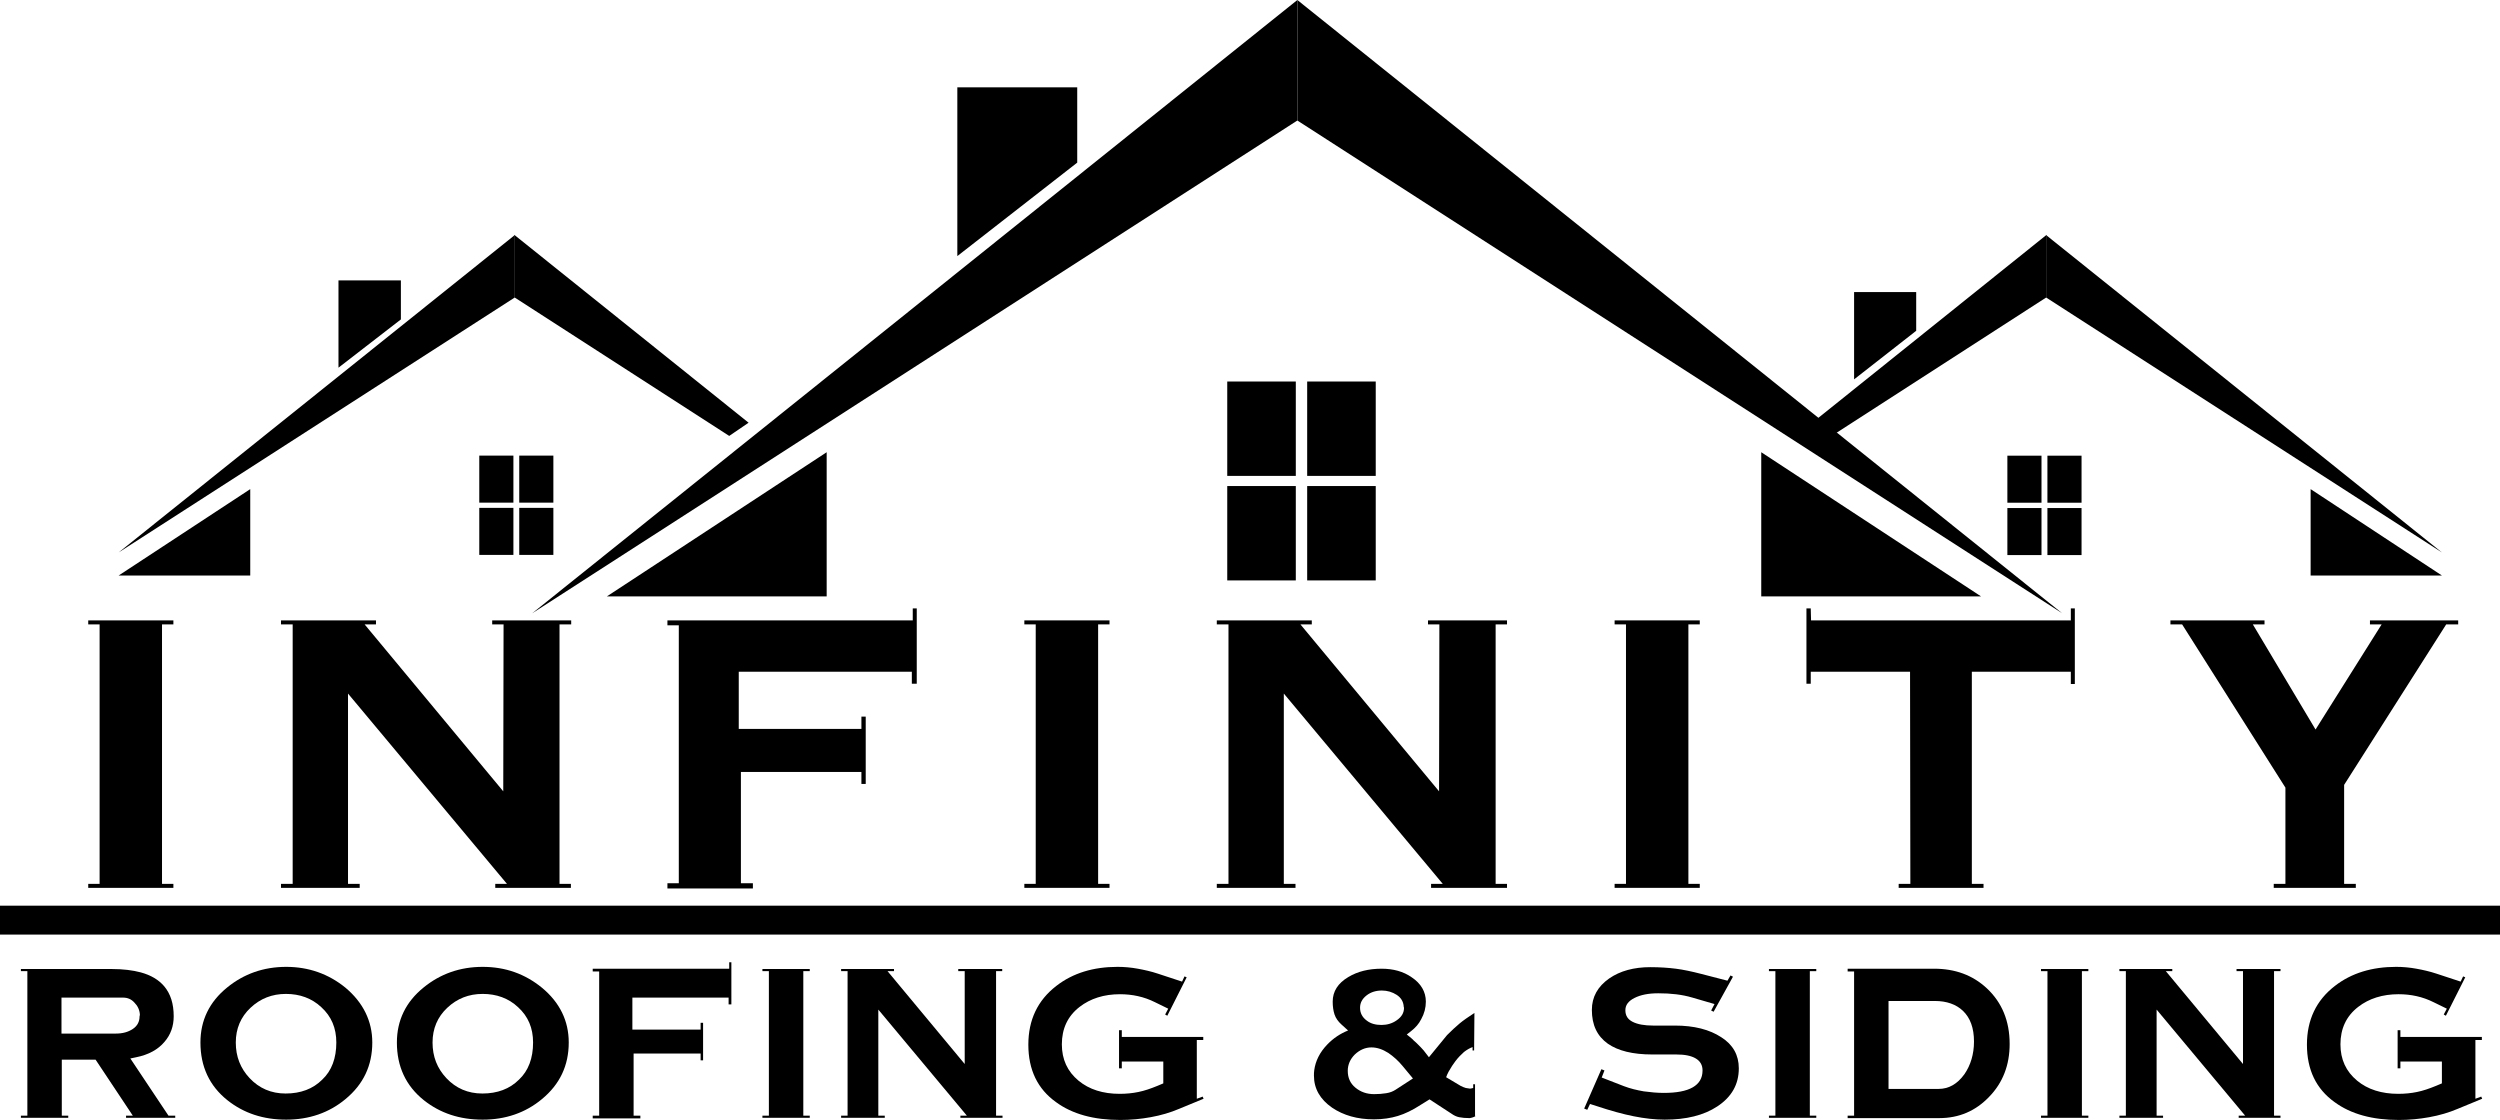 <?xml version="1.0" encoding="utf-8"?>
<!-- Generator: Adobe Illustrator 27.0.0, SVG Export Plug-In . SVG Version: 6.00 Build 0)  -->
<svg version="1.1" id="Layer_1" xmlns="http://www.w3.org/2000/svg" xmlns:xlink="http://www.w3.org/1999/xlink" x="0px" y="0px"
	 viewBox="0 0 813.2 364.3" style="enable-background:new 0 0 813.2 364.3;" xml:space="preserve">
<g>
	<polygon points="422,39.2 173.1,199.5 422,0 	"/>
	<polygon points="422,39.2 670.8,199.5 422,0 	"/>
	<rect x="399.2" y="124.1" width="22.3" height="30.7"/>
	<rect x="425.2" y="124.1" width="22.3" height="30.7"/>
	<rect x="399.2" y="158.1" width="22.3" height="30.7"/>
	<rect x="425.2" y="158.1" width="22.3" height="30.7"/>
	<polygon points="350.4,52.9 311.4,83.3 311.4,28.4 350.4,28.4 	"/>
	<polygon points="268.9,194 197.4,194 268.9,147.1 	"/>
	<polygon points="572.9,194 644.4,194 572.9,147.1 	"/>
	<g>
		<rect x="155.9" y="148.2" width="11.1" height="15.3"/>
		<rect x="168.9" y="148.2" width="11.1" height="15.3"/>
		<rect x="155.9" y="165.2" width="11.1" height="15.3"/>
		<rect x="168.9" y="165.2" width="11.1" height="15.3"/>
		<g>
			<polygon points="167.4,96.8 38.6,179.7 167.4,76.5 			"/>
			<path d="M243.5,137.5l-76.2-61.1v20.3l69.9,45.1C241,139.2,241.4,138.9,243.5,137.5z"/>
			<polygon points="130.4,103.9 110.1,119.6 110.1,91.2 130.4,91.2 			"/>
		</g>
		<polygon points="81.4,187.2 38.6,187.2 81.4,159.1 		"/>
	</g>
	<g>
		<rect x="665.9" y="148.2" transform="matrix(-1 -1.224647e-16 1.224647e-16 -1 1342.985 311.723)" width="11.1" height="15.3"/>
		<rect x="653" y="148.2" transform="matrix(-1 -1.224647e-16 1.224647e-16 -1 1317.059 311.723)" width="11.1" height="15.3"/>
		<rect x="665.9" y="165.2" transform="matrix(-1 -1.224647e-16 1.224647e-16 -1 1342.985 345.754)" width="11.1" height="15.3"/>
		<rect x="653" y="165.2" transform="matrix(-1 -1.224647e-16 1.224647e-16 -1 1317.059 345.754)" width="11.1" height="15.3"/>
		<g>
			<polygon points="665.6,96.8 794.3,179.7 665.6,76.5 			"/>
			<path d="M589.5,137.5l76.2-61.1v20.3l-69.9,45.1C592,139.2,591.6,138.9,589.5,137.5z"/>
			<polygon points="623.3,107.6 603.1,123.4 603.1,95 623.3,95 			"/>
		</g>
		<polygon points="751.6,187.2 794.3,187.2 751.6,159.1 		"/>
	</g>
	<rect y="294.6" width="813.2" height="9.4"/>
	<g>
		<path d="M56.4,288.8H28.7v-1.3h3.7v-84.4h-3.7v-1.3h27.7v1.3h-3.7v84.4h3.7V288.8z"/>
		<path d="M185.7,288.8h-24.6v-1.3h3.8l-51.7-61.9v61.9h3.8v1.3H91.4v-1.3h3.8v-84.4h-3.8v-1.3h30.9v1.3h-3.7l45.1,54.3l0.1-54.3
			h-3.7v-1.3h25.7v1.3H182v84.4h3.7V288.8z"/>
		<path d="M298.2,222.4h-1.6v-3.9h-56.3v18.6h39.9v-4h1.4v21.9h-1.4v-3.9h-39.2v36.2h3.9v1.7h-27.8v-1.7h3.7v-83.9h-3.7v-1.6h79.8
			v-3.9h1.3V222.4z"/>
		<path d="M360.9,288.8h-27.7v-1.3h3.7v-84.4h-3.7v-1.3h27.7v1.3h-3.7v84.4h3.7V288.8z"/>
		<path d="M490.1,288.8h-24.6v-1.3h3.8l-51.7-61.9v61.9h3.8v1.3h-25.6v-1.3h3.8v-84.4h-3.8v-1.3h30.9v1.3H423l45.1,54.3l0.1-54.3
			h-3.7v-1.3h25.7v1.3h-3.7v84.4h3.7V288.8z"/>
		<path d="M552.9,288.8h-27.7v-1.3h3.7v-84.4h-3.7v-1.3h27.7v1.3h-3.7v84.4h3.7V288.8z"/>
		<path d="M674.9,222.5h-1.3v-4h-32.2v69h3.8v1.3h-27.6v-1.3h3.8l-0.1-69H589v3.9h-1.4v-24.5h1.4l0.1,3.9h84.5v-3.9h1.3V222.5z"/>
		<path d="M799.5,203.1h-3.8l-33.2,52.2v32.2h3.8v1.3h-26.7v-1.3h3.8v-31.3l-33.6-53.1h-3.8v-1.3h30.6v1.3h-3.8l20.4,34.2l21.5-34.2
			h-3.8v-1.3h28.7V203.1z"/>
	</g>
	<g>
		<path d="M57,363.6H41v-0.7h2.2l-12.1-18.2h-11v18.2h2.1v0.7H6.8v-0.7h2.1v-47H6.8v-0.7h29.5c3.7,0,6.9,0.4,9.5,1.1
			c3.3,0.9,5.8,2.4,7.6,4.5c2.1,2.5,3.1,5.7,3.1,9.8c0,3.2-1,6-3,8.3c-2.1,2.5-5.2,4.2-9.2,5l-1.9,0.4l12.4,18.6H57V363.6z
			 M45.5,330c-0.1-1.5-0.7-2.8-1.8-3.9c-1-1.1-2.2-1.6-3.7-1.6h-20v11.7h17.7c2.2,0,4-0.5,5.5-1.5c1.5-1,2.2-2.4,2.2-4.1
			C45.5,330.3,45.5,330.1,45.5,330z"/>
		<path d="M121.1,339.1c0,7.5-2.9,13.6-8.7,18.4c-5.4,4.5-11.9,6.7-19.3,6.7c-7.5,0-13.8-2.1-19.1-6.3c-5.9-4.7-8.8-11-8.8-18.8
			c0-7.2,2.9-13.2,8.7-17.9c5.4-4.4,11.8-6.7,19.2-6.7c7.3,0,13.8,2.3,19.3,6.8C118.1,326.1,121.1,332.1,121.1,339.1z M109.4,339.1
			c0-4.7-1.6-8.5-4.9-11.5c-3.1-2.9-7-4.3-11.5-4.3c-4.5,0-8.3,1.5-11.5,4.5c-3.2,3-4.8,6.8-4.8,11.3c0,4.6,1.5,8.4,4.5,11.6
			c3.1,3.3,7,5,11.7,5c4.9,0,8.9-1.5,11.9-4.5C107.9,348.3,109.4,344.2,109.4,339.1z"/>
		<path d="M185,339.1c0,7.5-2.9,13.6-8.7,18.4c-5.4,4.5-11.9,6.7-19.3,6.7c-7.5,0-13.8-2.1-19.1-6.3c-5.9-4.7-8.8-11-8.8-18.8
			c0-7.2,2.9-13.2,8.7-17.9c5.4-4.4,11.8-6.7,19.2-6.7s13.8,2.3,19.3,6.8C182.1,326.1,185,332.1,185,339.1z M173.4,339.1
			c0-4.7-1.6-8.5-4.9-11.5c-3.1-2.9-7-4.3-11.5-4.3c-4.5,0-8.3,1.5-11.5,4.5c-3.2,3-4.8,6.8-4.8,11.3c0,4.6,1.5,8.4,4.5,11.6
			c3.1,3.3,7,5,11.7,5c4.9,0,8.9-1.5,11.9-4.5C171.9,348.3,173.4,344.2,173.4,339.1z"/>
		<path d="M237.9,326.7H237v-2.2h-31.3v10.4h22.2v-2.2h0.8v12.2h-0.8v-2.2h-21.8v20.2h2.2v0.9h-15.5v-0.9h2.1V316h-2.1v-0.9h44.4
			V313h0.7V326.7z"/>
		<path d="M263.5,363.6H248v-0.7h2.1v-47H248v-0.7h15.4v0.7h-2.1v47h2.1V363.6z"/>
		<path d="M326.1,363.6h-13.7v-0.7h2.1l-28.8-34.5v34.5h2.1v0.7h-14.2v-0.7h2.1v-47h-2.1v-0.7h17.2v0.7h-2.1l25.1,30.2l0-30.2h-2.1
			v-0.7h14.3v0.7H324v47h2.1V363.6z"/>
		<path d="M391.5,357.4l-8,3.3c-2.8,1.2-5.9,2.1-9.2,2.7c-3.3,0.6-6.6,0.9-9.9,0.9c-8.6,0-15.6-1.9-20.9-5.8c-6-4.3-9-10.5-9-18.7
			c0-8,3-14.4,9.1-19.1c5.4-4.2,12.1-6.2,19.9-6.2c2.2,0,4.4,0.2,6.6,0.6c2.2,0.4,4.4,0.9,6.5,1.6l7.9,2.6l0.8-1.7l0.7,0.3
			l-6.3,12.5L379,330l1-1.9l-4.3-2.1c-3.6-1.8-7.4-2.6-11.4-2.6c-5.2,0-9.6,1.4-13.1,4.1c-3.9,3-5.8,7.1-5.8,12.2
			c0,4.9,1.8,8.8,5.4,11.8c3.5,2.9,8,4.3,13.4,4.3c2.1,0,4.2-0.2,6.1-0.6c2-0.4,4-1.1,6.2-2l1.9-0.8v-7.1h-13.5v2.2h-0.9v-12.4h0.9
			v2.2h26.5v1h-2.1v19.1l1.9-0.7L391.5,357.4z"/>
		<path d="M480,363c-0.2,0.1-0.3,0.2-0.5,0.3c-0.4,0.2-0.9,0.3-1.4,0.4c-1.4,0-2.5-0.1-3.5-0.3c-0.9-0.2-1.7-0.6-2.4-1.1l-7.2-4.7
			l-2.9,1.8c-2.6,1.7-5.1,2.9-7.4,3.6c-2.3,0.7-4.9,1.1-7.8,1.1c-5.4,0-9.9-1.3-13.6-3.8c-3.9-2.7-5.9-6.2-5.9-10.4
			c0-0.6,0-1.2,0.1-1.8c0.4-3,1.8-5.8,4.2-8.3c2-2.1,4.3-3.6,6.8-4.6l-2.2-2c-1-0.9-1.8-2-2.2-3.2c-0.4-1.2-0.6-2.6-0.6-4.2
			c0-3.3,1.7-6,5.1-8c3-1.8,6.6-2.7,10.8-2.7c3.8,0,7.1,0.9,9.8,2.8c3,2,4.6,4.7,4.6,7.9c0,2-0.5,3.9-1.5,5.7
			c-0.8,1.6-1.9,2.8-3.3,3.9l-1.4,1.1c1.1,0.9,1.9,1.5,2.3,2c0.5,0.4,0.9,0.8,1.3,1.2c0.7,0.7,1.4,1.4,1.9,2
			c0.5,0.7,1.1,1.4,1.7,2.2c2-2.4,3.9-4.8,5.9-7.2c1.5-1.5,2.9-2.8,4.1-3.8c1.2-1,2.8-2.1,4.8-3.4l-0.1,12.2h-0.5v-1.1
			c-0.9,0.3-1.9,0.9-2.8,1.6c-0.9,0.8-1.9,1.8-2.8,3c-0.7,0.9-1.4,2-2.2,3.4c-0.3,0.6-0.6,1.2-0.8,1.8l4.7,2.8
			c0.5,0.3,1.1,0.5,1.7,0.7c0.1,0,0.5,0.1,1.3,0.2c0.1,0,0.5,0,1.1-0.2v-1.2h0.6V363z M459.6,350.8l-3.4-4.1c-1.4-1.7-3-3.1-4.6-4.2
			c-1.9-1.2-3.7-1.8-5.5-1.8c-2,0-3.8,0.8-5.4,2.3c-1.5,1.5-2.3,3.3-2.3,5.3c0,2.3,0.8,4.1,2.5,5.5c1.7,1.4,3.7,2.1,6.1,2.1
			c1.4,0,2.6-0.1,3.9-0.3s2.2-0.6,3-1.1L459.6,350.8z M456.6,327.4c-0.1-1.6-0.9-2.9-2.3-3.8c-1.4-0.9-3-1.4-4.8-1.4
			c-1.9,0-3.6,0.5-5,1.6s-2.1,2.4-2.1,4c0,1.7,0.7,3.1,2.2,4.2c1.3,1,2.9,1.4,4.8,1.4c1.8,0,3.5-0.5,4.9-1.5
			c1.6-1.1,2.4-2.4,2.4-4.1C456.6,327.6,456.6,327.5,456.6,327.4z"/>
		<path d="M565.6,347.5c0,5.2-2.3,9.3-7,12.4c-4.4,2.9-10.1,4.3-17.1,4.3c-3.2,0-6.6-0.4-10.1-1.1c-3.5-0.7-7.5-1.8-12-3.3l-2.2-0.7
			l-0.9,1.9l-1-0.4l5.6-12.8l1,0.4l-0.9,2.3l7.2,2.8c2.1,0.8,4.2,1.3,6.5,1.7c2.2,0.3,4.4,0.5,6.5,0.5c4.2,0,7.3-0.6,9.4-1.8
			c2.1-1.2,3.2-3,3.2-5.5c0-1.7-0.7-3-2.2-3.9c-1.5-0.9-3.6-1.3-6.4-1.3h-7.8c-6.3,0-11.1-1.2-14.4-3.5c-3.5-2.5-5.2-6.1-5.2-11
			c0-4.2,1.9-7.6,5.6-10.2c3.6-2.5,8.1-3.7,13.4-3.7c3.1,0,5.9,0.2,8.3,0.5c2.4,0.3,5.2,0.9,8.3,1.7l8.5,2.2l1-1.7l0.8,0.4
			l-6.3,11.4l-0.8-0.4l1.1-2.1l-7.2-2.1c-3.4-1-7-1.4-11.1-1.4c-3.2,0-5.7,0.5-7.7,1.5c-2,1-3,2.3-3,4c0,1.8,0.8,3,2.4,3.8
			c1.6,0.8,3.8,1.2,6.6,1.2h7.1c6.3,0,11.3,1.3,15.1,3.8C563.7,339.8,565.6,343.2,565.6,347.5z"/>
		<path d="M590.8,363.6h-15.4v-0.7h2.1v-47h-2.1v-0.7h15.4v0.7h-2.1v47h2.1V363.6z"/>
		<path d="M653.7,339.6c0,6.8-2.2,12.6-6.7,17.2c-4.4,4.6-9.8,6.9-16.2,6.9H601v-0.8h2.1V316H601v-0.9h28.1c6.9,0,12.6,2.1,17.2,6.4
			C651.2,326.1,653.7,332.1,653.7,339.6z M642.1,338.8c0-4.4-1.2-7.7-3.6-10c-2.2-2.1-5.3-3.2-9.1-3.2h-15.1l0,28.6h16.3
			c3.3,0,6.1-1.6,8.4-4.8C641,346.5,642.1,342.9,642.1,338.8z"/>
		<path d="M679.3,363.6h-15.4v-0.7h2.1v-47h-2.1v-0.7h15.4v0.7h-2.1v47h2.1V363.6z"/>
		<path d="M741.9,363.6h-13.7v-0.7h2.1l-28.8-34.5v34.5h2.1v0.7h-14.2v-0.7h2.1v-47h-2.1v-0.7h17.2v0.7h-2.1l25.1,30.2l0-30.2h-2.1
			v-0.7h14.3v0.7h-2.1v47h2.1V363.6z"/>
		<path d="M807.4,357.4l-8,3.3c-2.8,1.2-5.9,2.1-9.2,2.7c-3.3,0.6-6.6,0.9-9.9,0.9c-8.6,0-15.6-1.9-20.9-5.8c-6-4.3-9-10.5-9-18.7
			c0-8,3-14.4,9.1-19.1c5.4-4.2,12.1-6.2,19.9-6.2c2.2,0,4.4,0.2,6.6,0.6c2.2,0.4,4.4,0.9,6.5,1.6l7.9,2.6l0.8-1.7l0.7,0.3
			l-6.3,12.5l-0.7-0.4l1-1.9l-4.3-2.1c-3.6-1.8-7.4-2.6-11.4-2.6c-5.2,0-9.6,1.4-13.1,4.1c-3.9,3-5.8,7.1-5.8,12.2
			c0,4.9,1.8,8.8,5.4,11.8c3.5,2.9,8,4.3,13.4,4.3c2.1,0,4.2-0.2,6.1-0.6c2-0.4,4-1.1,6.2-2l1.9-0.8v-7.1h-13.5v2.2h-0.9v-12.4h0.9
			v2.2h26.5v1h-2.1v19.1l1.9-0.7L807.4,357.4z"/>
	</g>
</g>
</svg>
